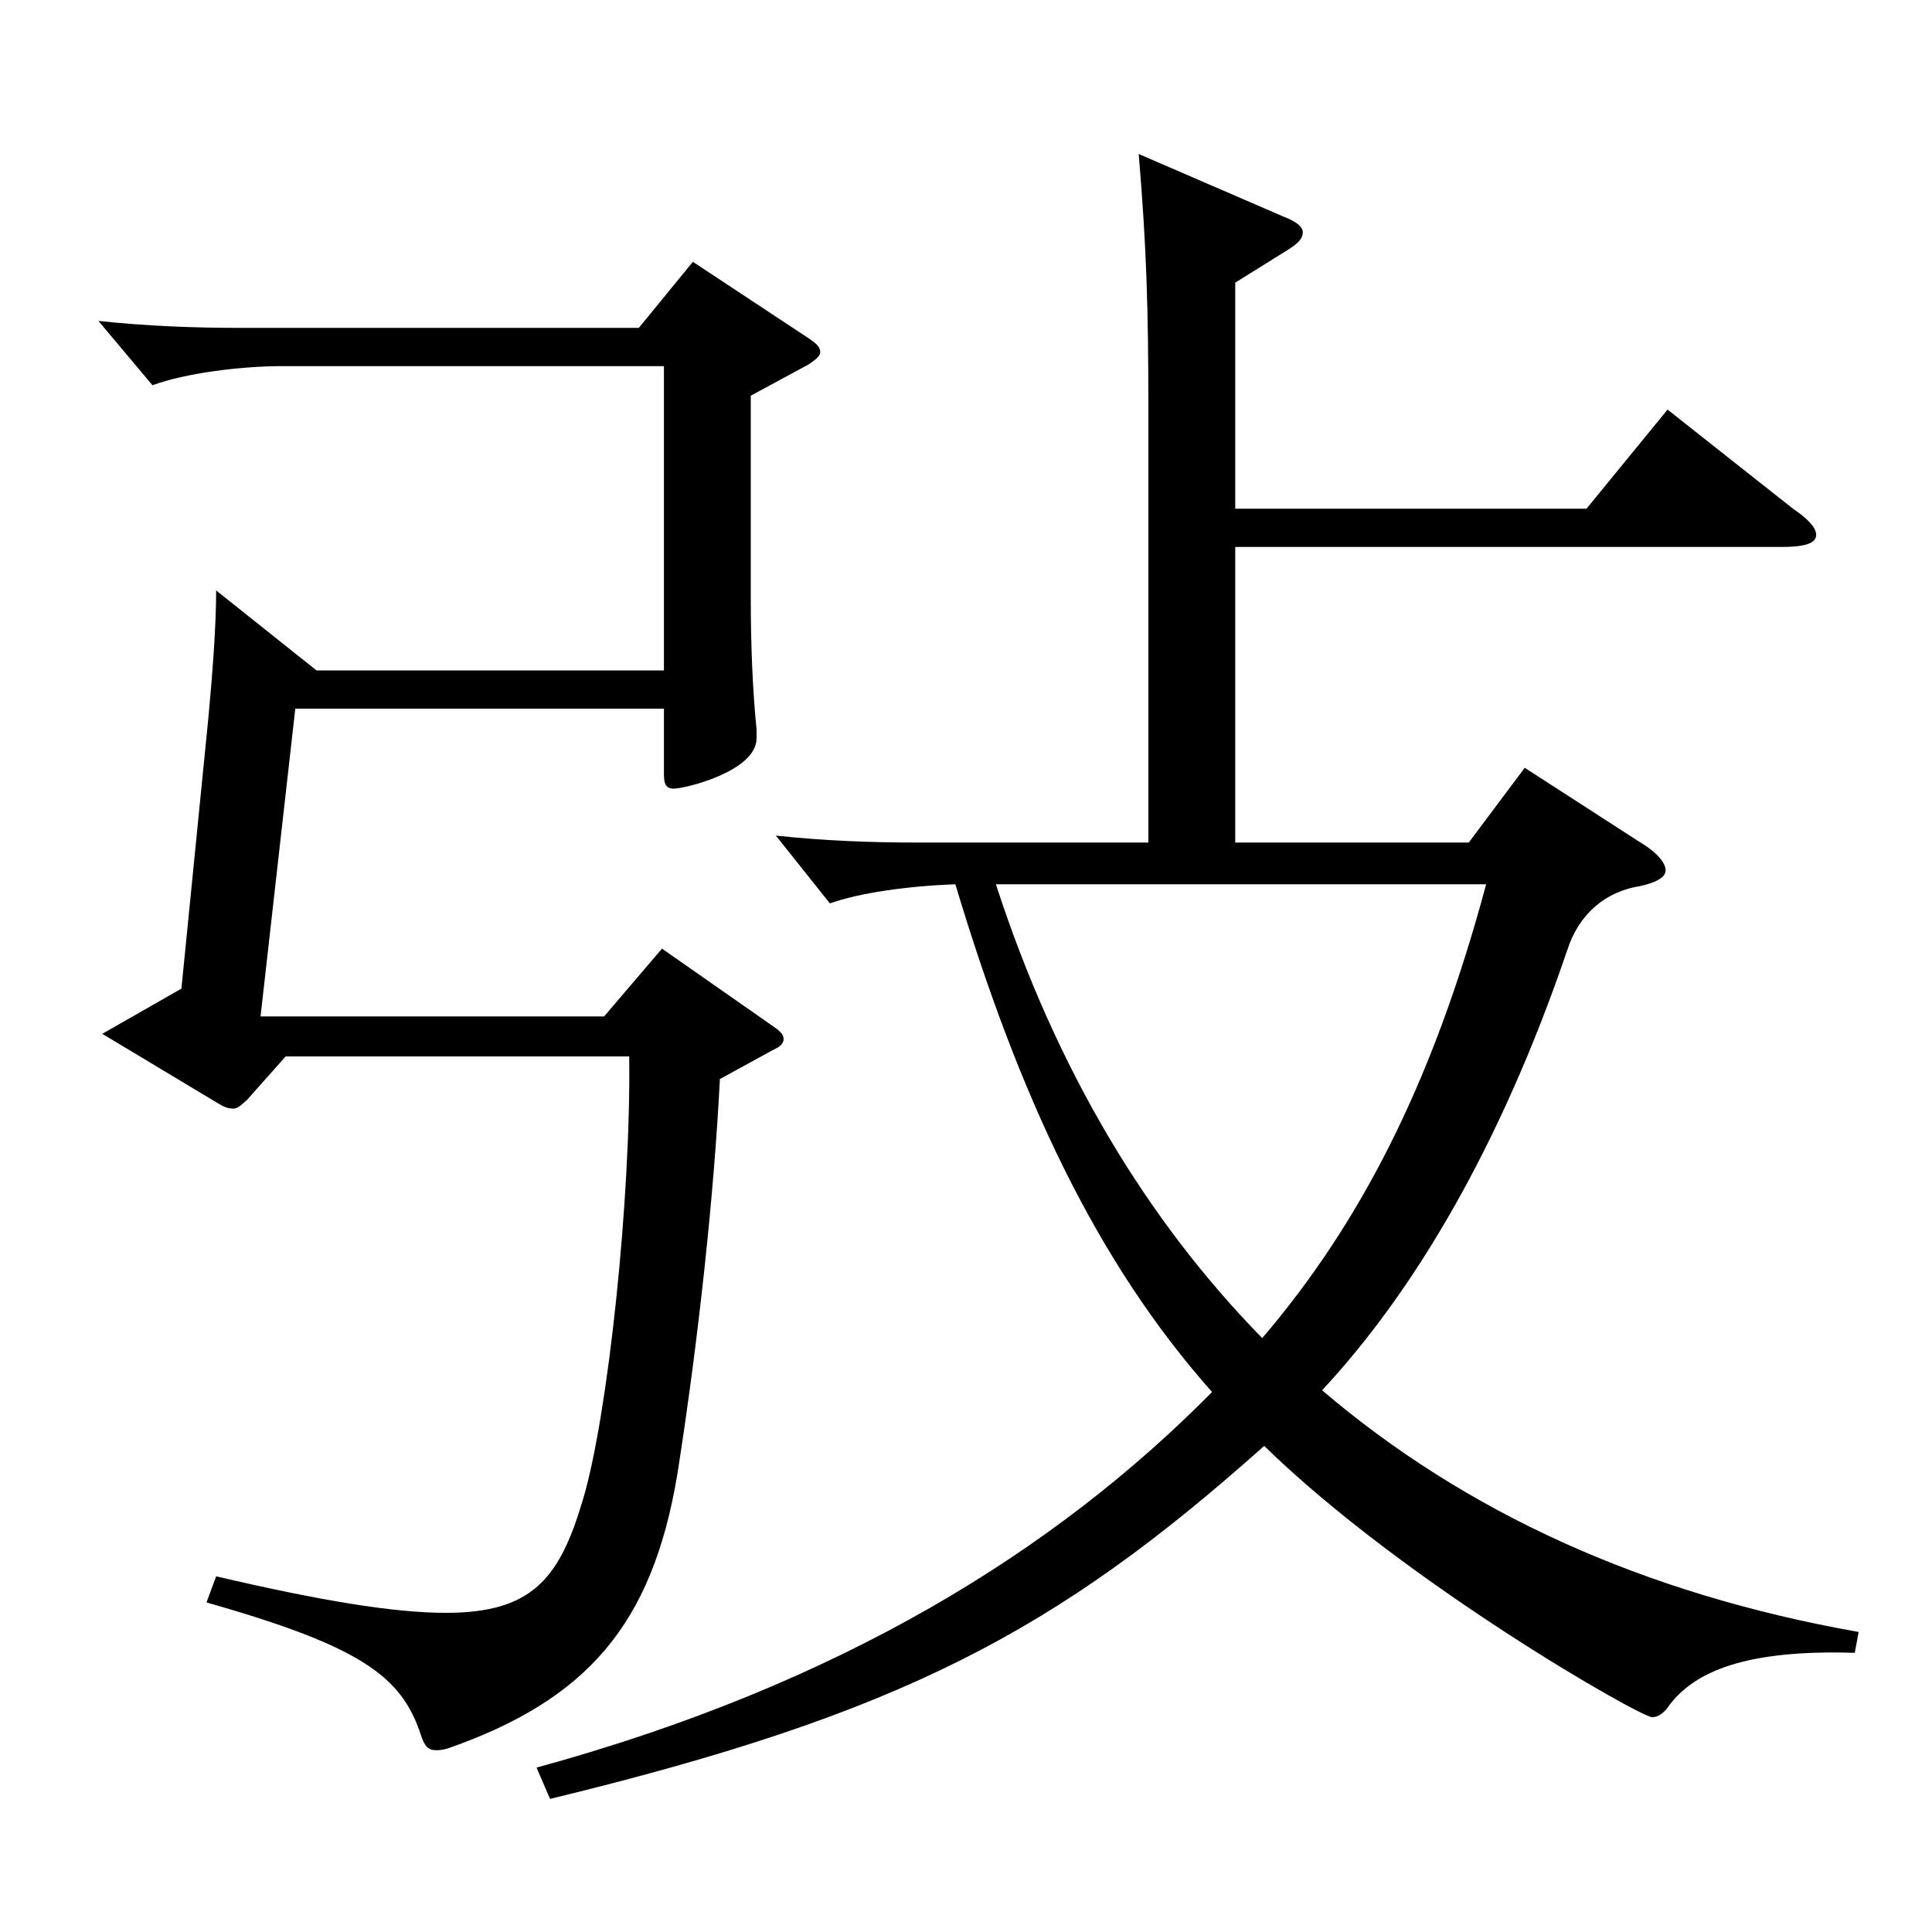 <?xml version="1.0" encoding="utf-8"?>
<!-- Generator: Adobe Illustrator 16.0.0, SVG Export Plug-In . SVG Version: 6.00 Build 0)  -->
<!DOCTYPE svg PUBLIC "-//W3C//DTD SVG 1.1//EN" "http://www.w3.org/Graphics/SVG/1.1/DTD/svg11.dtd">
<svg version="1.1" id="图层_1" xmlns="http://www.w3.org/2000/svg" xmlns:xlink="http://www.w3.org/1999/xlink" x="0px" y="0px"
	 width="1000px" height="1000px" viewBox="0 0 1000 1000" enable-background="new 0 0 1000 1000" xml:space="preserve">
<path d="M343.646,347.008V189.509H145.846c-20.979,0-49.949,3.6-66.933,9.899l-27.972-33.3c24.975,2.7,49.95,3.601,72.927,3.601
	h206.791l27.973-34.2l59.939,39.6c3.996,2.7,5.994,4.5,5.994,7.2c0,1.8-1.998,3.6-5.994,6.3l-29.97,16.2v105.299
	c0,24.3,0.999,47.7,2.997,67.5v4.5c0,17.1-36.963,26.1-42.957,26.1c-3.996,0-4.995-2.7-4.995-7.2v-34.199H152.839l-17.981,159.299
	h177.82l29.97-35.101l57.941,40.5c3.996,2.7,4.995,4.5,4.995,6.3c0,1.801-0.999,3.601-4.995,5.4l-27.972,15.3
	c-2.997,59.399-10.989,134.1-21.978,204.299c-12.987,78.299-46.953,116.999-118.88,142.199c-2.997,0.899-4.995,0.899-5.994,0.899
	c-3.996,0-5.994-1.8-7.992-8.1c-9.99-30.6-31.968-45.899-110.889-68.399l4.995-13.5c53.946,12.6,91.907,18.899,118.881,18.899
	c44.954,0,58.94-18,70.928-58.499c12.987-43.2,24.976-156.6,23.977-229.499H147.844l-19.979,22.5c-2.997,2.7-4.995,4.5-6.993,4.5
	c-2.997,0-4.995-0.899-7.992-2.7l-59.939-35.999l40.959-23.4l13.985-140.398c1.998-21.601,3.996-46.8,3.996-65.7l51.948,41.4
	H343.646z M849.137,436.106c8.991,5.4,12.987,10.8,12.987,14.4c0,3.6-4.995,6.3-12.987,8.1c-17.981,2.7-31.968,14.4-37.962,33.3
	c-34.965,102.6-79.919,177.299-126.872,227.698c73.926,63,165.833,105.3,277.721,125.1l-1.998,10.8
	c-56.942-1.8-82.917,9.9-95.903,27c-2.997,4.5-5.994,6.3-8.991,6.3c-5.994,0-127.871-69.3-200.798-140.399
	c-107.891,96.3-187.811,138.6-369.627,182.699l-6.993-16.2c157.841-43.199,268.729-112.499,349.647-194.398
	c-59.939-67.5-99.899-152.999-132.866-262.798c-24.975,0.899-49.949,4.5-64.935,9.899l-27.972-35.1c24.975,2.7,49.95,3.6,72.927,3.6
	h119.879V212.008c0-53.1-0.999-84.599-4.995-132.299l74.925,32.4c6.993,2.699,9.99,5.399,9.99,8.1c0,3.6-2.997,6.3-8.991,9.899
	l-25.974,16.2v116.999h181.816l41.958-51.3l64.935,51.3c7.992,5.4,11.987,9.9,11.987,13.5c0,4.5-5.993,6.3-17.981,6.3H639.349
	v152.999h120.878l28.971-38.699L849.137,436.106z M515.474,457.707c30.969,95.398,77.921,173.698,137.86,234.898
	c49.95-58.5,87.912-130.5,115.884-234.898H515.474z"/>
</svg>
